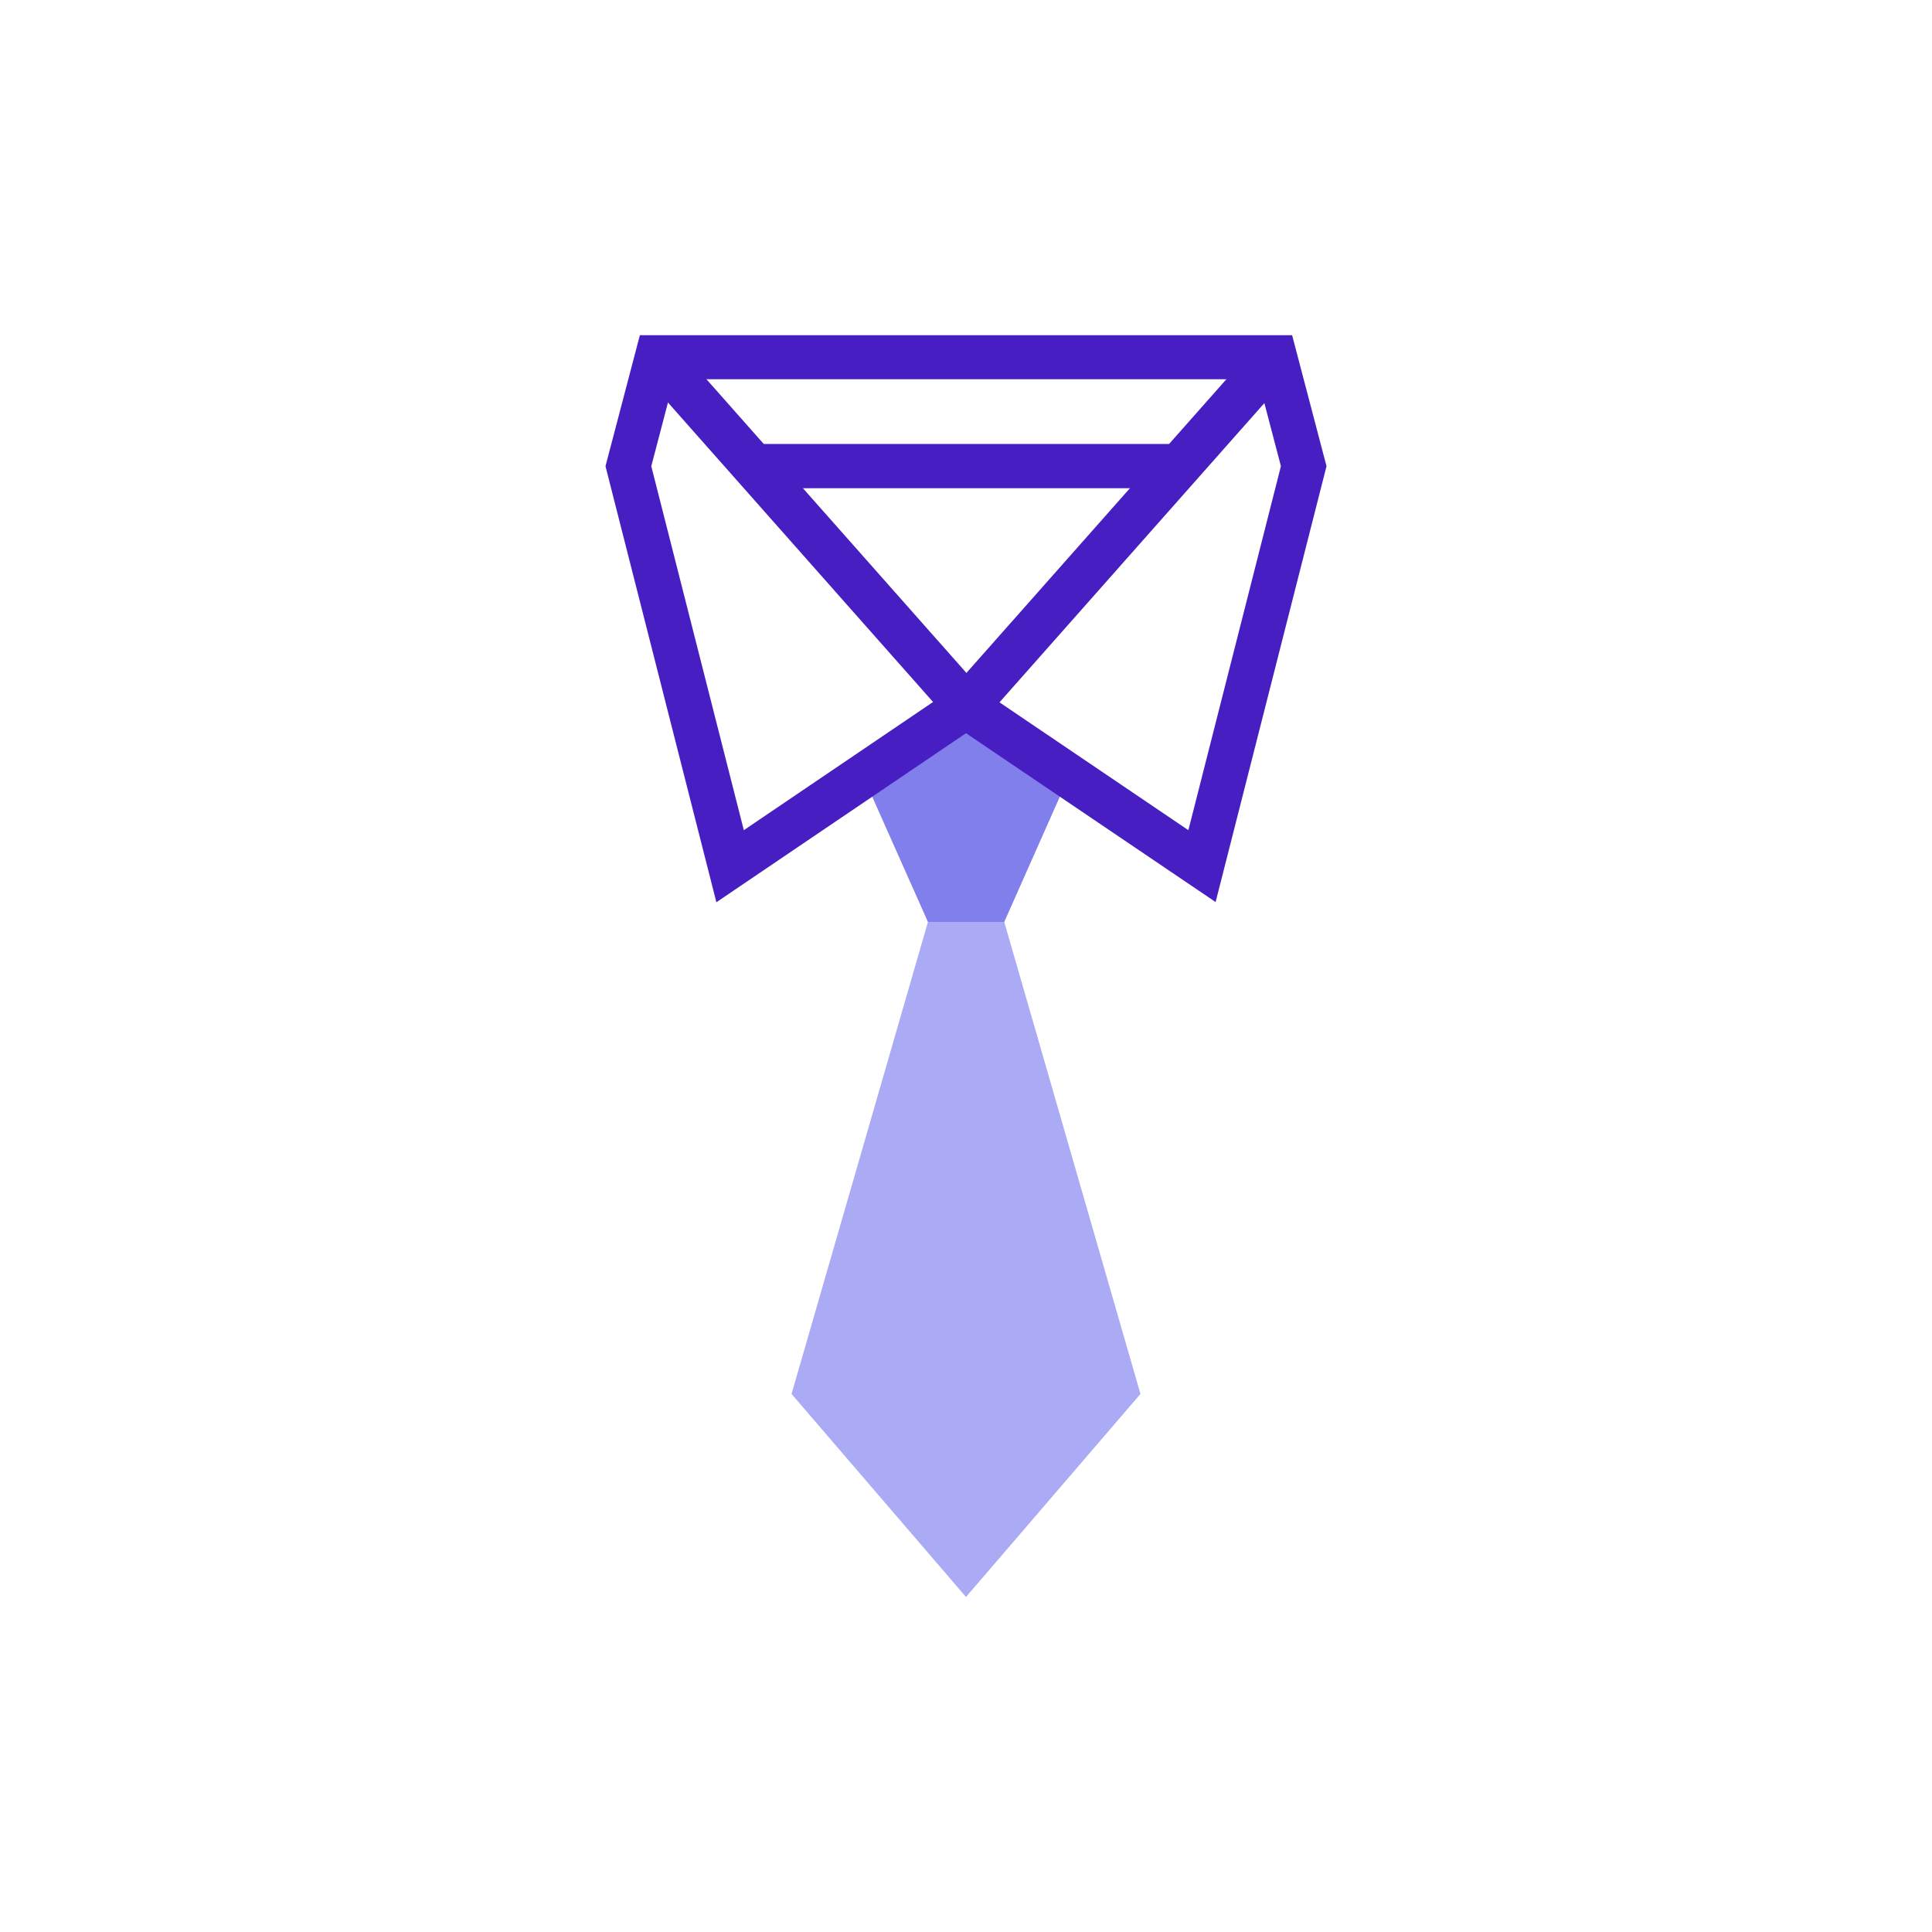 <?xml version="1.0" encoding="utf-8"?>
<!-- Generator: Adobe Illustrator 23.1.1, SVG Export Plug-In . SVG Version: 6.00 Build 0)  -->
<svg version="1.1" id="Layer_1" xmlns="http://www.w3.org/2000/svg" xmlns:xlink="http://www.w3.org/1999/xlink" x="0px" y="0px"
	 viewBox="0 0 100 100" style="enable-background:new 0 0 100 100;" xml:space="preserve">
<style type="text/css">
	.st0{fill:#817FEB;}
	.st1{fill:#ABABF5;}
	.st2{fill:#471EC2;}
</style>
<g>
	<g>
		<polygon class="st0" points="44.67,40.17 48.03,47.72 51.98,47.72 55.33,40.17 50,36.56 		"/>
		<polygon class="st1" points="51.98,47.72 48.03,47.72 40.97,72.15 50,82.66 59.03,72.15 		"/>
	</g>
	<g>
		<rect x="38.61" y="22.98" class="st2" width="22.77" height="2.29"/>
		
			<rect x="40.86" y="15.46" transform="matrix(0.749 -0.663 0.663 0.749 -7.693 34.749)" class="st2" width="2.29" height="24.14"/>
		<path class="st2" d="M62.92,46.69L50,37.95l-12.92,8.75l-5.74-22.57l1.78-6.78h33.76l1.78,6.78L62.92,46.69z M33.71,24.13
			l4.79,18.84L50,35.18l11.51,7.79l4.79-18.84l-1.18-4.5H34.89L33.71,24.13z"/>
		
			<rect x="45.93" y="26.38" transform="matrix(0.663 -0.749 0.749 0.663 -1.051 52.717)" class="st2" width="24.14" height="2.29"/>
	</g>
</g>
</svg>
